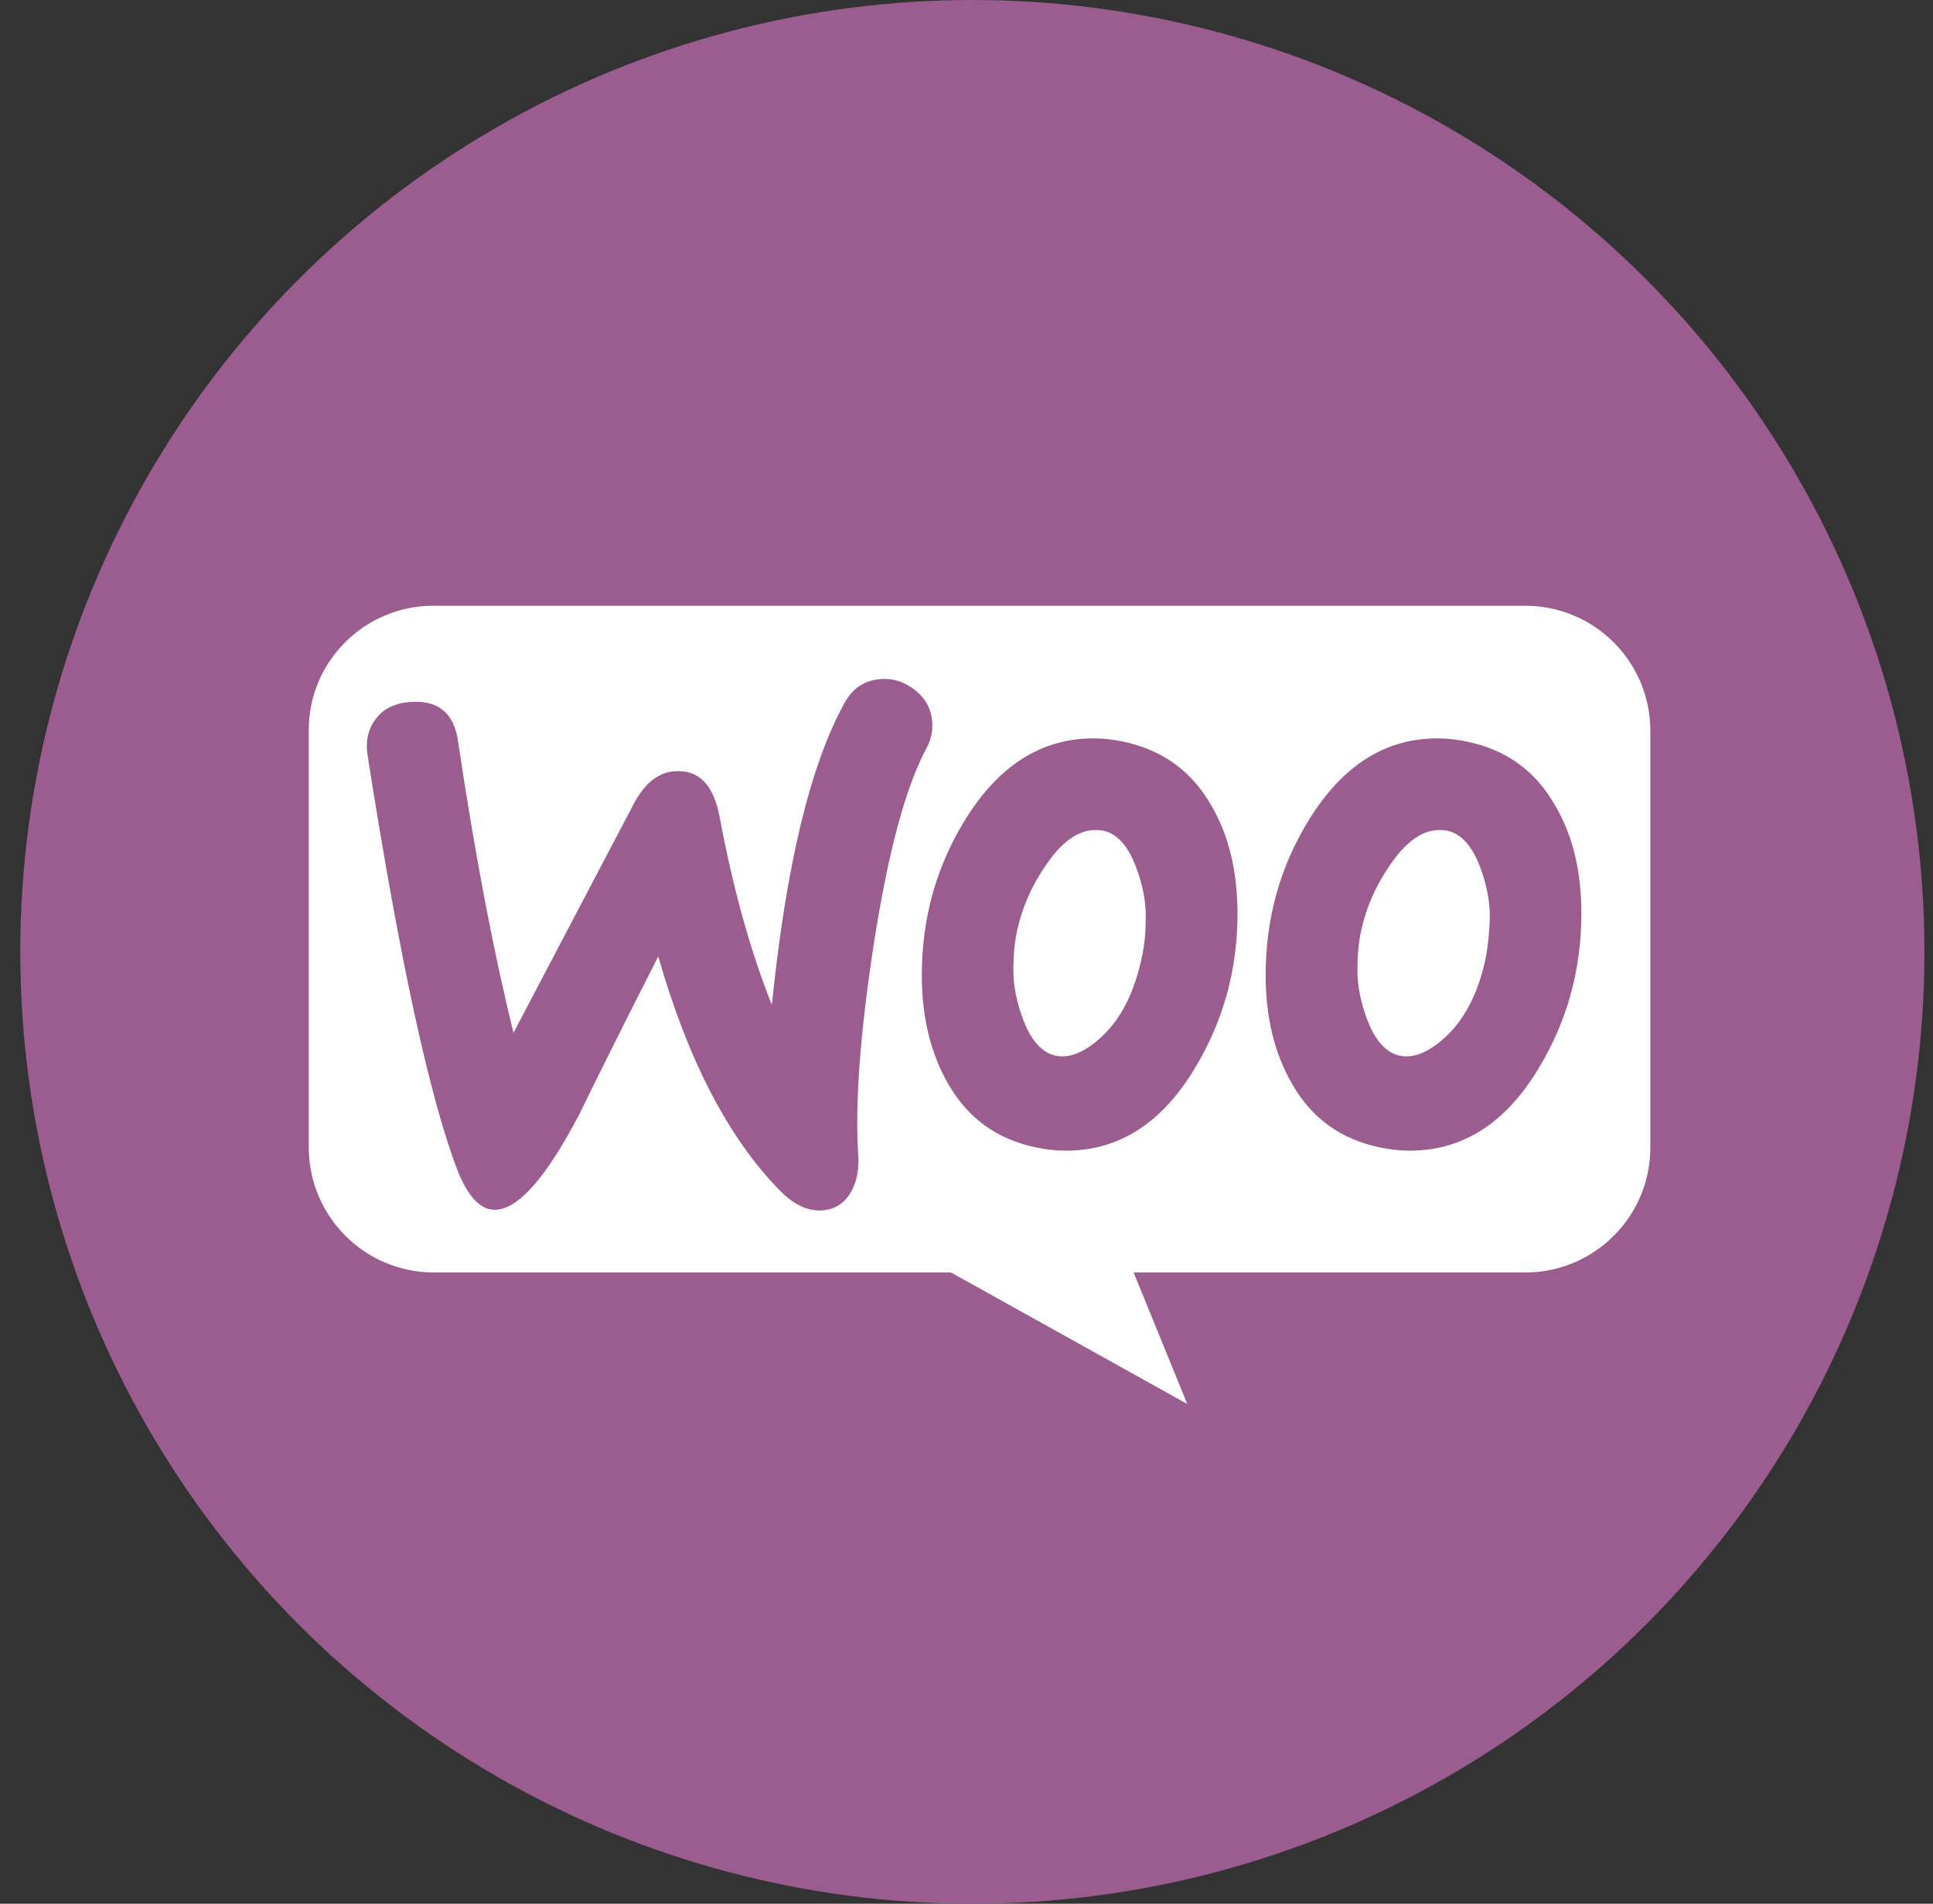 <svg width="67" height="66" viewBox="0 0 67 66" fill="none" xmlns="http://www.w3.org/2000/svg">
<rect x="0" y="0" width="67" height="66" fill="#333333" stroke="none"/>
<circle cx="33.703" cy="33" r="33" fill="#9B5C8F"/>
<path fill-rule="evenodd" clip-rule="evenodd" d="M15.016 21H52.868C55.261 21 57.203 22.942 57.203 25.335V39.78C57.203 42.172 55.261 44.115 52.868 44.115H39.293L41.153 48.675L32.963 44.115H15.038C12.646 44.115 10.703 42.172 10.703 39.78V25.335C10.681 22.957 12.623 21 15.016 21Z" fill="white"/>
<path d="M13.021 24.93C13.283 24.57 13.688 24.375 14.221 24.337C15.188 24.262 15.743 24.72 15.878 25.71C16.471 29.685 17.116 33.045 17.798 35.805L21.961 27.878C22.343 27.157 22.816 26.775 23.386 26.738C24.226 26.677 24.736 27.21 24.946 28.335C25.418 30.863 26.026 33.015 26.753 34.837C27.248 30.008 28.081 26.527 29.266 24.383C29.551 23.85 29.971 23.587 30.518 23.543C30.953 23.505 31.358 23.64 31.718 23.925C32.078 24.21 32.273 24.57 32.311 25.005C32.333 25.35 32.273 25.635 32.123 25.92C31.381 27.293 30.773 29.587 30.278 32.782C29.806 35.88 29.633 38.295 29.746 40.028C29.783 40.5 29.708 40.92 29.521 41.28C29.296 41.7 28.951 41.925 28.516 41.962C28.021 42 27.511 41.775 27.016 41.258C25.246 39.45 23.843 36.75 22.816 33.157C21.578 35.587 20.671 37.417 20.078 38.633C18.953 40.778 18.008 41.88 17.206 41.94C16.696 41.977 16.253 41.542 15.878 40.627C14.911 38.138 13.861 33.33 12.743 26.198C12.661 25.71 12.758 25.275 13.021 24.93Z" fill="#9B5C8F"/>
<path d="M53.897 27.915C53.214 26.715 52.202 25.995 50.852 25.71C50.492 25.635 50.147 25.598 49.824 25.598C48.002 25.598 46.517 26.55 45.354 28.448C44.364 30.06 43.869 31.852 43.869 33.81C43.869 35.273 44.177 36.525 44.784 37.575C45.467 38.775 46.479 39.495 47.829 39.78C48.189 39.855 48.534 39.892 48.857 39.892C50.702 39.892 52.187 38.94 53.327 37.042C54.317 35.407 54.812 33.623 54.812 31.665C54.812 30.18 54.504 28.942 53.897 27.915ZM51.504 33.18C51.242 34.432 50.762 35.362 50.057 35.992C49.502 36.487 48.992 36.697 48.519 36.6C48.062 36.502 47.679 36.105 47.394 35.362C47.169 34.77 47.049 34.185 47.049 33.63C47.049 33.157 47.087 32.678 47.184 32.242C47.357 31.462 47.679 30.705 48.189 29.977C48.819 29.047 49.479 28.665 50.169 28.8C50.627 28.898 51.009 29.295 51.294 30.038C51.519 30.63 51.639 31.215 51.639 31.77C51.632 32.273 51.579 32.745 51.504 33.18Z" fill="#9B5C8F"/>
<path d="M41.979 27.915C41.296 26.715 40.269 25.995 38.934 25.71C38.574 25.635 38.229 25.598 37.906 25.598C36.084 25.598 34.599 26.55 33.436 28.448C32.446 30.06 31.951 31.852 31.951 33.81C31.951 35.273 32.259 36.525 32.866 37.575C33.549 38.775 34.561 39.495 35.911 39.78C36.271 39.855 36.616 39.892 36.939 39.892C38.784 39.892 40.269 38.94 41.409 37.042C42.399 35.407 42.894 33.623 42.894 31.665C42.886 30.18 42.586 28.942 41.979 27.915ZM39.579 33.18C39.316 34.432 38.836 35.362 38.131 35.992C37.576 36.487 37.066 36.697 36.594 36.6C36.136 36.502 35.754 36.105 35.469 35.362C35.244 34.77 35.124 34.185 35.124 33.63C35.124 33.157 35.161 32.678 35.259 32.242C35.431 31.462 35.754 30.705 36.264 29.977C36.894 29.047 37.554 28.665 38.244 28.8C38.701 28.898 39.084 29.295 39.369 30.038C39.594 30.63 39.714 31.215 39.714 31.77C39.714 32.273 39.676 32.745 39.579 33.18Z" fill="#9B5C8F"/>
</svg>
